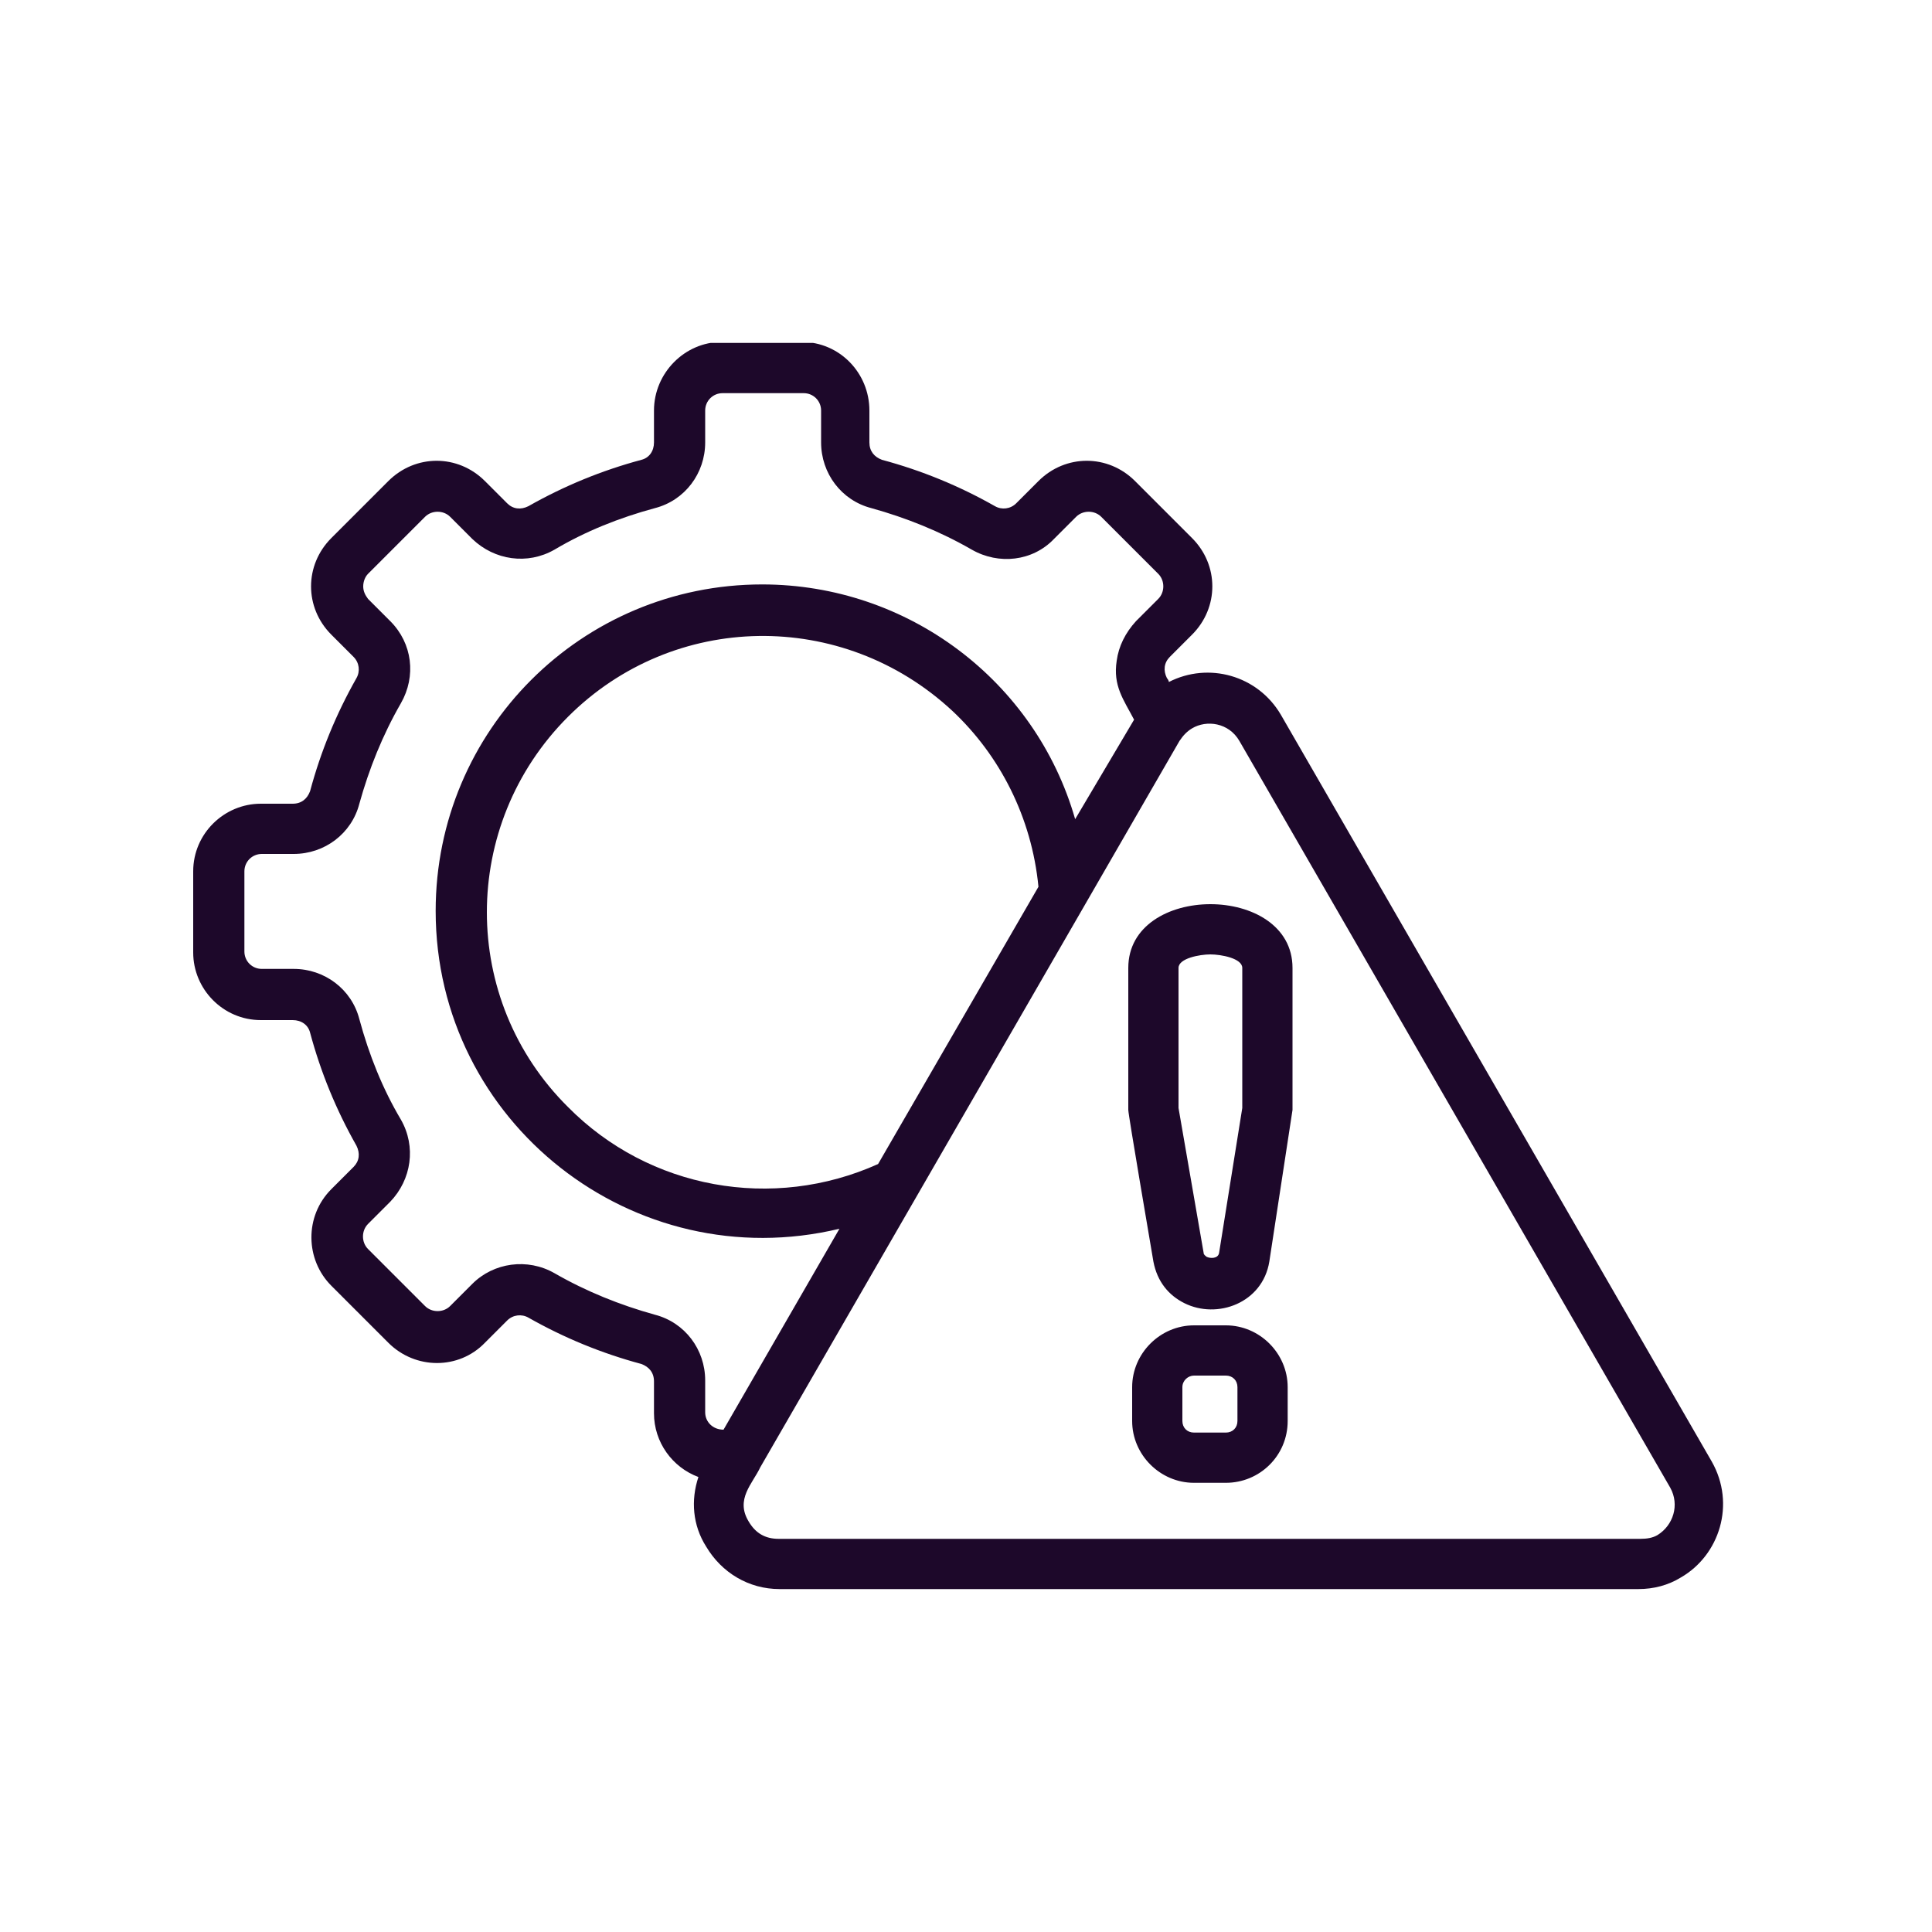<?xml version="1.0" encoding="utf-8"?>
<!-- Generator: Adobe Illustrator 28.1.0, SVG Export Plug-In . SVG Version: 6.00 Build 0)  -->
<svg version="1.1" id="Layer_1" xmlns="http://www.w3.org/2000/svg" xmlns:xlink="http://www.w3.org/1999/xlink" x="0px" y="0px"
	 viewBox="0 0 200 200" style="enable-background:new 0 0 200 200;" xml:space="preserve">
<style type="text/css">
	.st0{fill:#FFFFFF;}
	.st1{clip-path:url(#SVGID_00000098940887972934210540000008735187703071294861_);}
	.st2{fill:#1D082A;}
</style>
<rect x="-20" y="-20" class="st0" width="240" height="240"/>
<rect x="-20" y="-20" class="st0" width="240" height="240"/>
<g>
	<defs>
		<rect id="SVGID_1_" x="20" y="35.5" width="158.7" height="129"/>
	</defs>
	<clipPath id="SVGID_00000100374904407224359520000009340728405739965860_">
		<use xlink:href="#SVGID_1_"  style="overflow:visible;"/>
	</clipPath>
	<g style="clip-path:url(#SVGID_00000100374904407224359520000009340728405739965860_);">
		<path class="st2" d="M78.7,151.9c-0.8,1.7-2.6,3.3-1.2,5.6c0.7,1.2,1.7,1.8,3.1,1.8h89.2c0.7,0,1.3-0.1,1.8-0.4
			c1.6-1,2.3-3.1,1.3-4.9l-44.6-77.3c-1.1-1.9-3.4-2.2-4.9-1.3c-0.5,0.3-0.9,0.7-1.3,1.3L78.7,151.9z M119.4,130.6
			c-0.3-1.8-2.6-15.2-2.6-15.7v-14.7c0-8.8,17-8.8,17,0v14.7l-2.4,15.7c-0.7,4.3-5.4,6-8.8,4.3C121,134.1,119.8,132.7,119.4,130.6z
			 M122,114.7l2.6,15c0,0.2,0.2,0.3,0.3,0.4c0.4,0.2,1.2,0.2,1.3-0.4l2.4-15v-14.5c0-1-2.2-1.4-3.3-1.4s-3.3,0.4-3.3,1.4L122,114.7
			L122,114.7z M117.2,147.1v-3.5c0-3.5,2.9-6.4,6.4-6.4h3.3c3.5,0,6.4,2.9,6.4,6.4v3.5c0,3.6-2.9,6.4-6.4,6.4h-3.3
			C120.1,153.5,117.2,150.6,117.2,147.1z M122.4,143.6v3.5c0,0.7,0.5,1.2,1.2,1.2h3.3c0.7,0,1.2-0.5,1.2-1.2v-3.5
			c0-0.7-0.5-1.2-1.2-1.2h-3.3C123,142.4,122.4,142.9,122.4,143.6z M72.3,152.9c-2.7-1-4.6-3.6-4.6-6.6v-3.3c0-0.9-0.5-1.5-1.3-1.8
			c-4.1-1.1-8-2.7-11.7-4.8c-0.7-0.4-1.6-0.3-2.2,0.3l-2.3,2.3c-2.7,2.8-7.2,2.8-10,0l-5.9-5.9c-2.7-2.7-2.8-7.2,0-10l2.3-2.3
			c0.6-0.6,0.7-1.4,0.3-2.2c-2.1-3.7-3.7-7.6-4.8-11.7c-0.2-0.8-0.9-1.3-1.8-1.3h-3.3c-3.9,0-7-3.2-7-7v-8.4c0-3.9,3.2-7,7-7h3.3
			c0.9,0,1.5-0.5,1.8-1.3c1.1-4.1,2.7-8,4.8-11.7c0.4-0.7,0.3-1.6-0.3-2.2l-2.3-2.3c-1.4-1.4-2.1-3.2-2.1-5c0-1.8,0.7-3.6,2.1-5
			l5.9-5.9c2.8-2.8,7.2-2.8,10,0l2.3,2.3c0.6,0.6,1.4,0.7,2.2,0.3c3.7-2.1,7.6-3.7,11.7-4.8c0.8-0.2,1.3-0.9,1.3-1.8v-3.3
			c0-3.9,3.2-7.1,7-7.1h8.3c3.9,0,7,3.2,7,7.1v3.3c0,0.9,0.5,1.5,1.3,1.8c4.1,1.1,8,2.7,11.7,4.8c0.7,0.4,1.6,0.3,2.2-0.3l2.3-2.3
			c2.8-2.8,7.2-2.8,10,0l5.9,5.9c2.8,2.8,2.8,7.2,0,10l-2.3,2.3c-0.6,0.6-0.7,1.4-0.3,2.2c0.1,0.1,0.2,0.3,0.2,0.4
			c4.1-2.1,9.2-0.7,11.6,3.4l44.6,77.3c2.5,4.4,0.8,9.7-3.2,12c-1.3,0.8-2.8,1.2-4.4,1.2H80.7c-3.2,0-6-1.7-7.6-4.4
			C71.7,157.9,71.5,155.3,72.3,152.9z M117.4,74.5c-1.1-2.1-2.2-3.5-1.8-6.1c0.2-1.5,0.9-2.9,2-4.1l2.3-2.3c0.7-0.7,0.7-1.9,0-2.6
			l-5.9-5.9c-0.7-0.7-1.9-0.7-2.6,0l-2.3,2.3c-2.2,2.3-5.7,2.7-8.5,1.1c-3.3-1.9-6.8-3.3-10.4-4.3C87.1,51.8,85,49,85,45.8v-3.3
			c0-1-0.8-1.8-1.8-1.8h-8.4c-1,0-1.8,0.8-1.8,1.8v3.3c0,3.2-2.1,6-5.2,6.8c-3.7,1-7.2,2.4-10.4,4.3c-2.8,1.6-6.2,1.1-8.5-1.1
			l-2.3-2.3c-0.7-0.7-1.9-0.7-2.6,0l-5.9,5.9c-0.3,0.3-0.5,0.8-0.5,1.3c0,0.5,0.2,0.9,0.5,1.3l2.3,2.3c2.3,2.3,2.7,5.7,1.1,8.5
			c-1.9,3.3-3.3,6.8-4.3,10.4c-0.8,3.1-3.6,5.2-6.8,5.2h-3.3c-1,0-1.8,0.8-1.8,1.8v8.3c0,1,0.8,1.8,1.8,1.8h3.3c3.2,0,6,2.1,6.8,5.2
			c1,3.7,2.4,7.2,4.3,10.4c1.6,2.8,1.1,6.2-1.1,8.5l-2.3,2.3c-0.7,0.7-0.7,1.9,0,2.6l5.9,5.9c0.7,0.7,1.9,0.7,2.6,0l2.3-2.3
			c2.2-2.2,5.7-2.7,8.5-1.1c3.3,1.9,6.8,3.3,10.4,4.3c3.1,0.8,5.2,3.6,5.2,6.8v3.3c0,1,0.8,1.8,1.9,1.8l12-20.8
			c-21.3,5.1-41.8-11-41.8-32.9c0-18.7,15.1-33.8,33.8-33.8c15.1,0,28.3,10,32.4,24.3L117.4,74.5z M90.9,120.5l16.6-28.7
			c-0.7-7.2-4-13.6-8.9-18.2C87.2,63,69.7,63.3,58.8,74.2c-11.2,11.2-11.2,29.3,0,40.4C67.2,123.1,80,125.4,90.9,120.5z"/>
	</g>
</g>
</svg>
